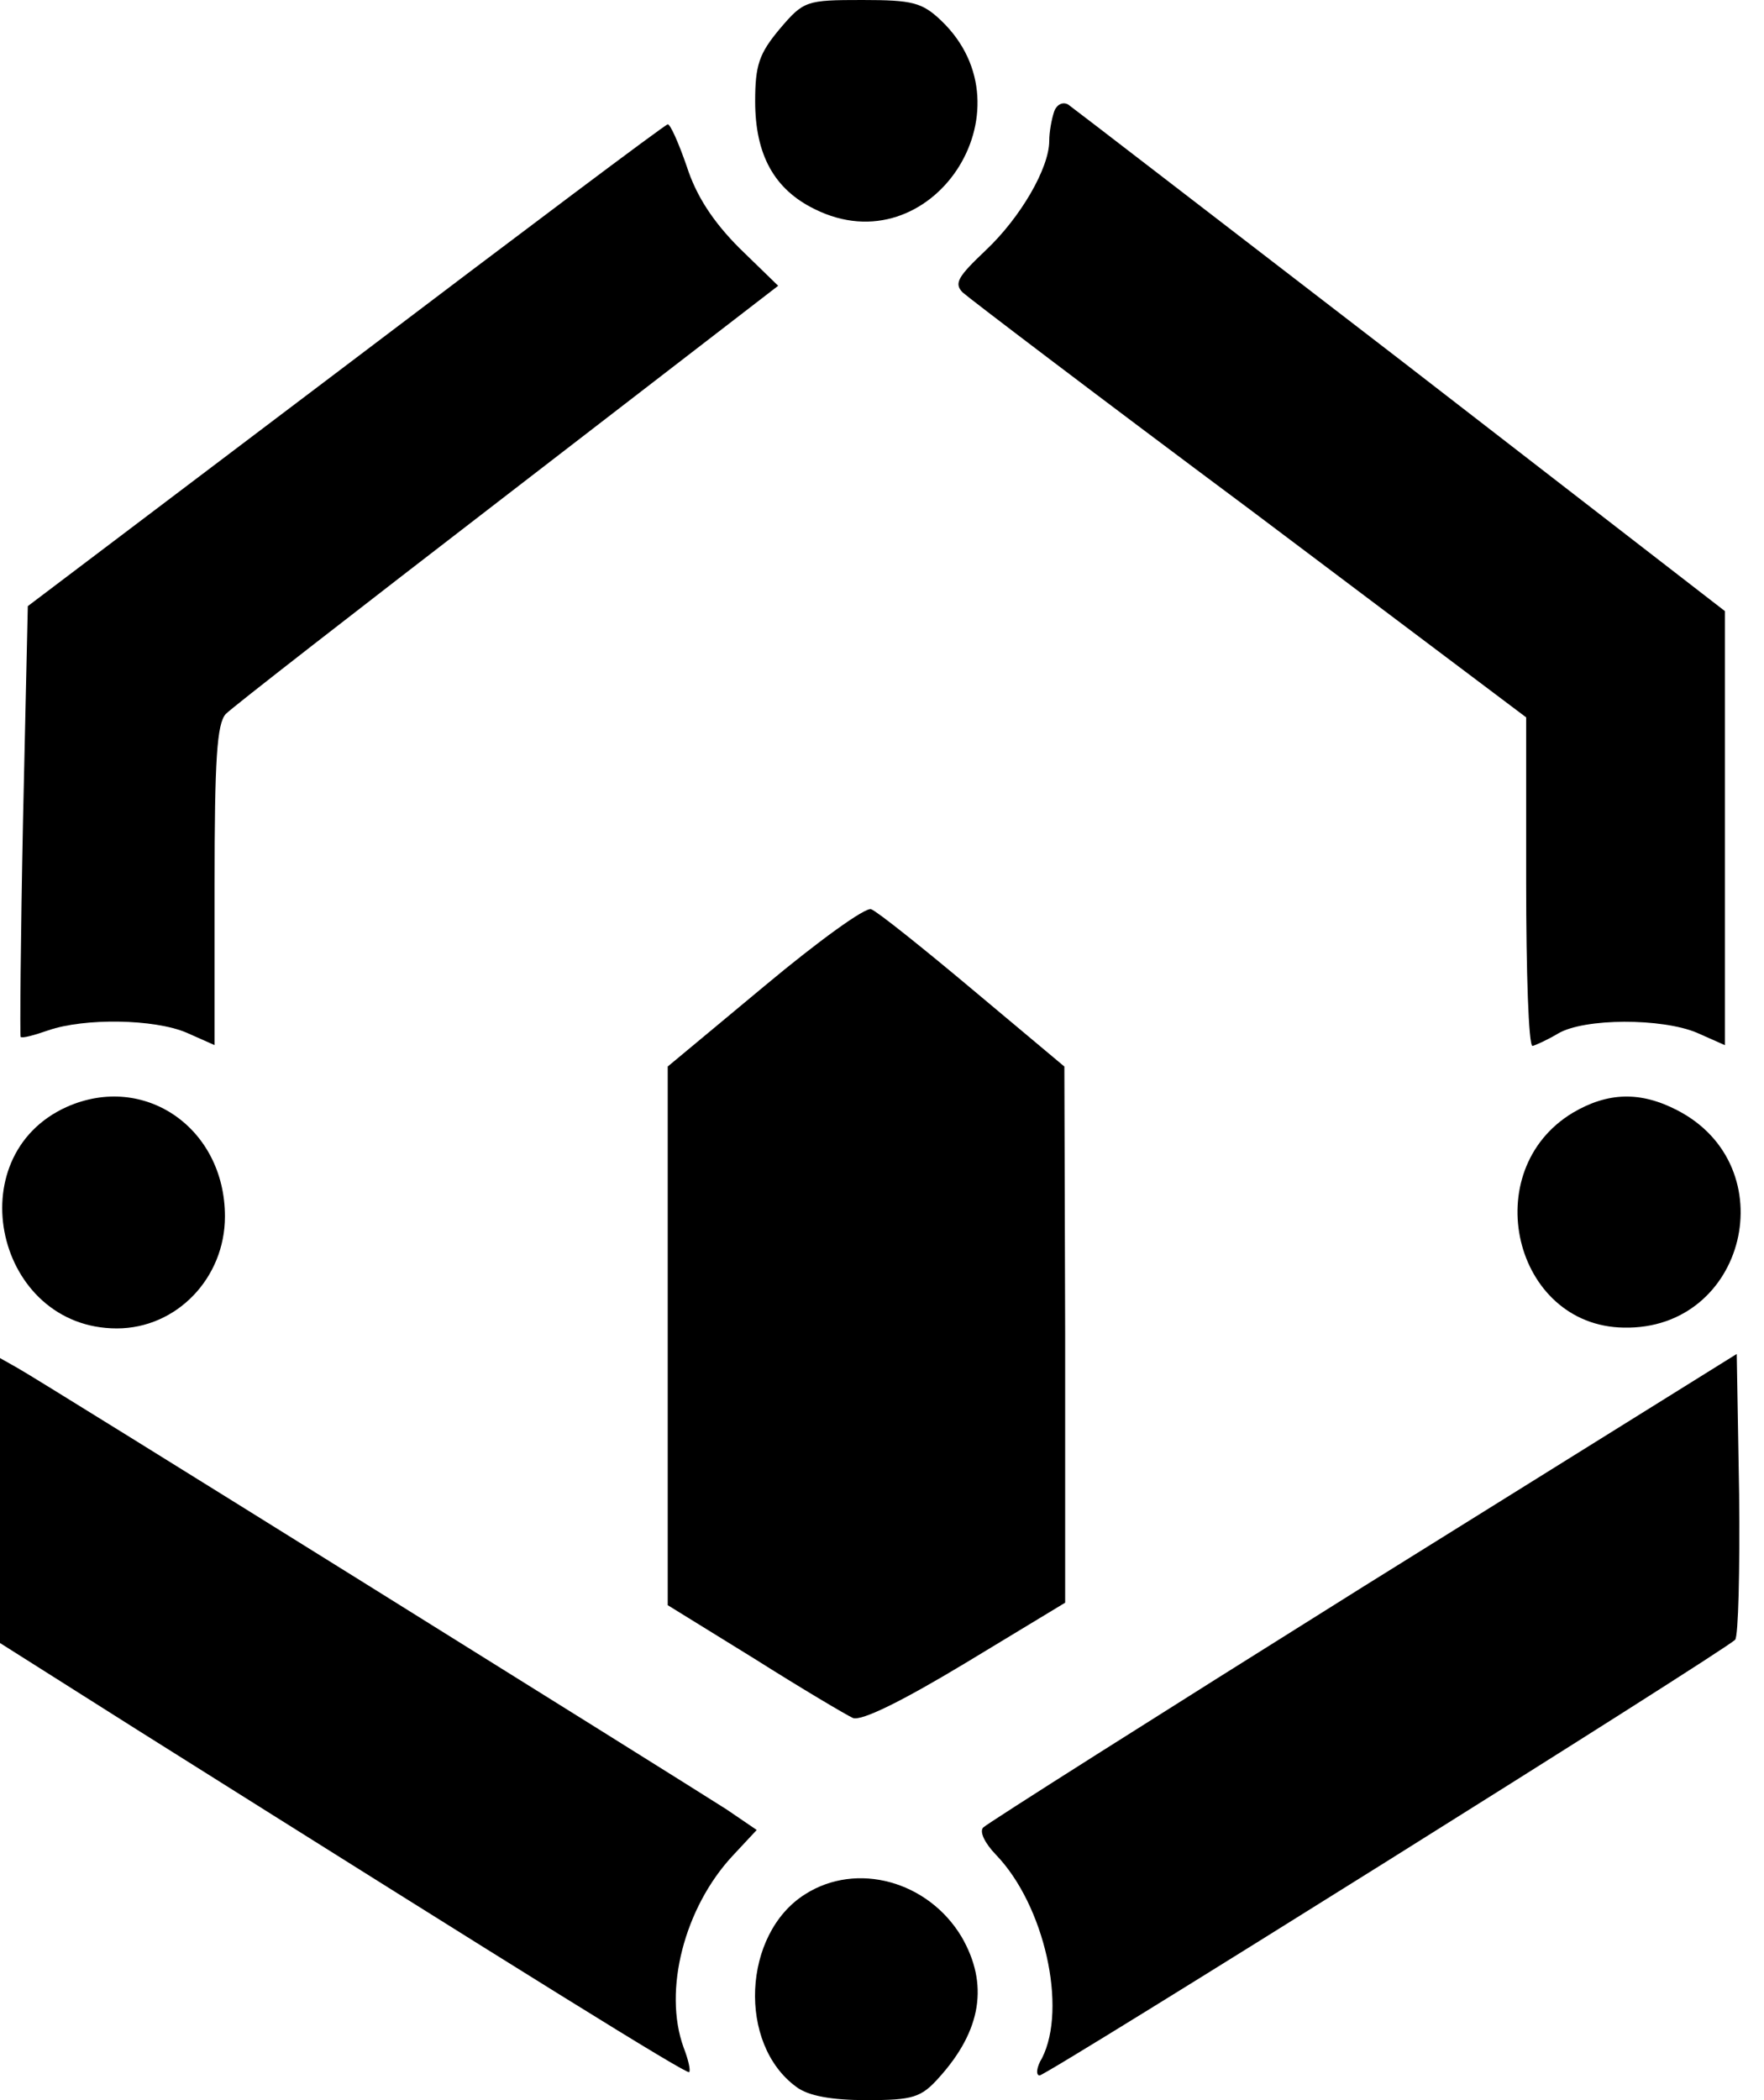<svg width="42" height="50" viewBox="0 0 42 50" fill="none" xmlns="http://www.w3.org/2000/svg">
<path d="M18.567 0.686C18.075 1.274 17.98 1.549 17.98 2.412C17.98 3.686 18.435 4.51 19.4 4.98C22.163 6.353 24.642 2.627 22.409 0.49C21.955 0.059 21.728 -0 20.535 -0C19.192 -0 19.135 0.019 18.567 0.686Z" fill="black"/>
<path d="M25.095 2.667C25.038 2.844 24.982 3.138 24.982 3.353C24.982 4 24.3 5.177 23.468 5.961C22.805 6.589 22.711 6.746 22.919 6.961C23.07 7.098 26.136 9.432 29.77 12.138L36.337 17.079V21C36.337 23.138 36.394 24.902 36.489 24.902C36.564 24.883 36.829 24.765 37.094 24.608C37.719 24.236 39.573 24.236 40.406 24.589L41.069 24.883V19.706V14.549L33.366 8.589C29.108 5.314 25.549 2.569 25.436 2.491C25.303 2.412 25.152 2.491 25.095 2.667Z" fill="black"/>
<path d="M8.232 8.706L0.662 14.431L0.548 19.529C0.491 22.314 0.473 24.647 0.491 24.686C0.529 24.726 0.813 24.647 1.154 24.529C2.006 24.235 3.671 24.255 4.447 24.588L5.109 24.882V21.078C5.109 18.059 5.166 17.235 5.374 17C5.526 16.843 8.554 14.49 12.093 11.765L18.528 6.804L17.6 5.902C16.976 5.275 16.578 4.667 16.351 3.961C16.162 3.412 15.954 2.941 15.897 2.961C15.84 2.961 12.396 5.549 8.232 8.706Z" fill="black"/>
<path d="M18.207 23.471L15.898 25.392V31.804V38.216L17.961 39.49C19.078 40.196 20.138 40.824 20.308 40.902C20.516 40.98 21.5 40.49 22.996 39.588L25.361 38.157V31.765L25.342 25.392L23.166 23.569C21.974 22.569 20.895 21.706 20.743 21.647C20.611 21.588 19.475 22.412 18.207 23.471Z" fill="black"/>
<path d="M1.59 26.353C-1.022 27.529 -0.094 31.627 2.782 31.627C4.202 31.627 5.356 30.431 5.356 28.961C5.356 26.863 3.445 25.529 1.59 26.353Z" fill="black"/>
<path d="M37.452 26.49C35.161 27.863 36.032 31.569 38.663 31.608C41.577 31.667 42.524 27.765 39.931 26.431C39.06 25.98 38.284 26 37.452 26.49Z" fill="black"/>
<path d="M32.475 37.765C27.592 40.823 23.504 43.412 23.409 43.51C23.315 43.608 23.447 43.882 23.712 44.157C24.867 45.353 25.416 47.804 24.81 49C24.677 49.215 24.659 49.412 24.753 49.412C24.923 49.412 41.048 39.314 41.313 39.039C41.389 38.961 41.427 37.392 41.408 35.569L41.351 32.235L32.475 37.765Z" fill="black"/>
<path d="M0 35.725V39.117L3.255 41.176C12.604 47.058 16.352 49.392 16.409 49.333C16.446 49.294 16.39 49.039 16.276 48.745C15.784 47.392 16.295 45.411 17.45 44.176L18.017 43.568L17.298 43.078C16.163 42.352 0.89 32.823 0.416 32.568L0 32.333V35.725Z" fill="black"/>
<path d="M19.17 45.098C17.675 46.039 17.561 48.667 18.962 49.686C19.246 49.902 19.813 50 20.627 50C21.744 50 21.933 49.941 22.368 49.451C23.371 48.333 23.542 47.235 22.898 46.118C22.103 44.784 20.4 44.314 19.17 45.098Z" fill="black"/>
</svg>
